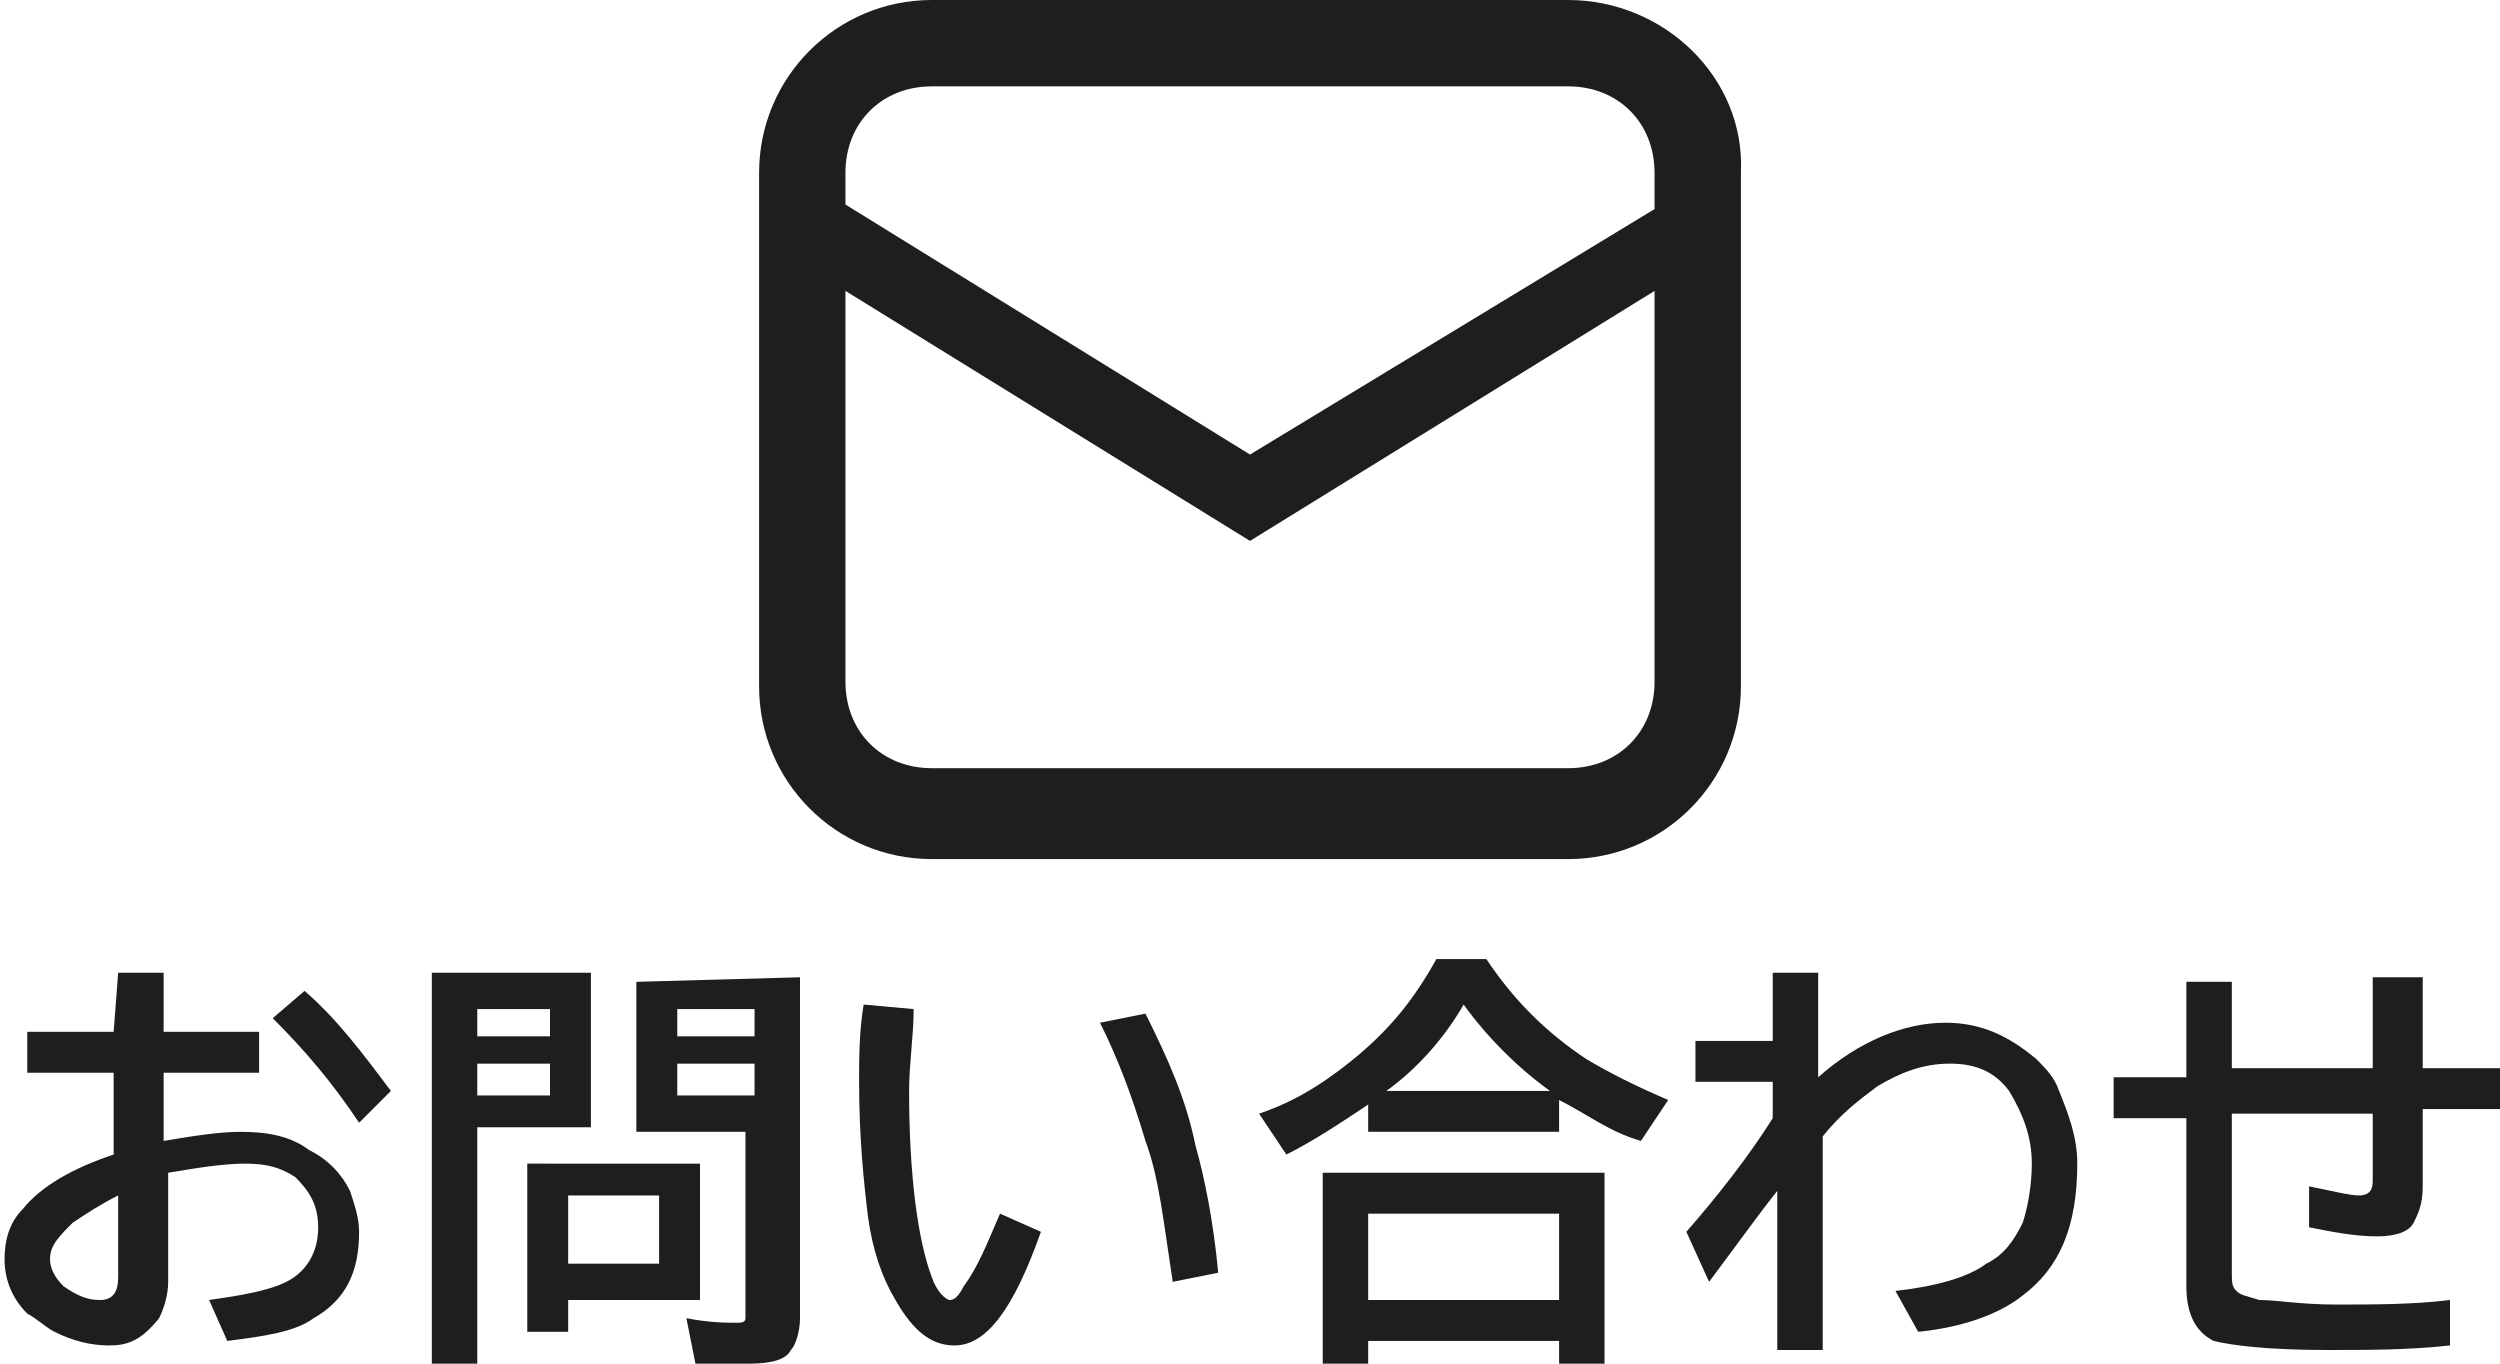 <?xml version="1.0" encoding="utf-8"?>
<!-- Generator: Adobe Illustrator 26.2.1, SVG Export Plug-In . SVG Version: 6.00 Build 0)  -->
<svg version="1.1" id="レイヤー_1" xmlns="http://www.w3.org/2000/svg" xmlns:xlink="http://www.w3.org/1999/xlink" x="0px"
	 y="0px" viewBox="0 0 55 30" style="enable-background:new 0 0 55 30;" xml:space="preserve">
<style type="text/css">
	.st0{enable-background:new    ;}
	.st1{fill:#1E1E1E;}
</style>
<g class="st0">
	<g class="st0">
		<path class="st1" d="M2.6,21.4h1v1.3h2.1v0.9H3.6v1.5c0.6-0.1,1.2-0.2,1.7-0.2c0.6,0,1.1,0.1,1.5,0.4c0.4,0.2,0.7,0.5,0.9,0.9
			c0.1,0.3,0.2,0.6,0.2,0.9c0,0.9-0.3,1.5-1,1.9c-0.4,0.3-1.1,0.4-1.9,0.5l-0.4-0.9c0.7-0.1,1.3-0.2,1.7-0.4C6.7,28,7,27.6,7,27
			c0-0.5-0.2-0.8-0.5-1.1c-0.3-0.2-0.6-0.3-1.1-0.3s-1.1,0.1-1.7,0.2v2.4c0,0.3-0.1,0.6-0.2,0.8c-0.4,0.5-0.7,0.6-1.1,0.6
			s-0.8-0.1-1.2-0.3C1,29.2,0.8,29,0.6,28.9c-0.3-0.3-0.5-0.7-0.5-1.2c0-0.4,0.1-0.8,0.4-1.1c0.4-0.5,1.1-0.9,2-1.2v-1.8H0.6v-0.9
			h1.9L2.6,21.4L2.6,21.4z M2.6,26.3c-0.4,0.2-0.7,0.4-1,0.6c-0.3,0.3-0.5,0.5-0.5,0.8c0,0.2,0.1,0.4,0.3,0.6
			c0.3,0.2,0.5,0.3,0.8,0.3s0.4-0.2,0.4-0.5C2.6,28.1,2.6,26.3,2.6,26.3z M7.9,24.7c-0.6-0.9-1.2-1.6-1.9-2.3l0.7-0.6
			C7.4,22.4,8,23.2,8.6,24L7.9,24.7z"/>
		<path class="st1" d="M13,21.5v3.3h-2.5V30h-1v-8.6H13V21.5z M10.5,22.2v0.6h1.6v-0.6H10.5z M10.5,23.4v0.7h1.6v-0.7H10.5z
			 M15.4,25.6v3h-2.9v0.7h-0.9v-3.7H15.4z M14.5,26.3h-2v1.5h2V26.3z M17.6,21.5V29c0,0.3-0.1,0.6-0.2,0.7C17.3,29.9,17,30,16.5,30
			c-0.4,0-0.8,0-1.2,0l-0.2-1c0.5,0.1,0.9,0.1,1.1,0.1c0.1,0,0.2,0,0.2-0.1c0,0,0-0.1,0-0.2v-3.9H14v-3.3L17.6,21.5L17.6,21.5z
			 M14.9,22.2v0.6h1.7v-0.6H14.9z M14.9,23.4v0.7h1.7v-0.7H14.9z"/>
		<path class="st1" d="M22.9,27.1c-0.6,1.7-1.2,2.5-1.9,2.5c-0.5,0-0.9-0.3-1.3-1c-0.3-0.5-0.5-1.1-0.6-1.8c-0.1-0.8-0.2-1.8-0.2-3
			c0-0.5,0-1.1,0.1-1.7l1.1,0.1c0,0.6-0.1,1.2-0.1,1.8c0,1.9,0.2,3.3,0.5,4.1c0.1,0.3,0.3,0.5,0.4,0.5s0.2-0.1,0.3-0.3
			c0.3-0.4,0.5-0.9,0.8-1.6L22.9,27.1z M25.8,28.2c-0.2-1.3-0.3-2.3-0.6-3.1c-0.3-1-0.6-1.8-1-2.6l1-0.2c0.5,1,0.9,1.9,1.1,2.9
			c0.2,0.7,0.4,1.7,0.5,2.8L25.8,28.2z"/>
		<path class="st1" d="M34.3,24.2v0.7h-4.2v-0.6c-0.6,0.4-1.2,0.8-1.8,1.1l-0.6-0.9c0.9-0.3,1.6-0.8,2.2-1.3
			c0.7-0.6,1.2-1.2,1.7-2.1h1.1c0.6,0.9,1.3,1.6,2.2,2.2c0.5,0.3,1.1,0.6,1.8,0.9l-0.6,0.9C35.4,24.9,34.9,24.5,34.3,24.2L34.3,24.2
			z M35.3,25.8V30h-1v-0.5h-4.2V30h-1v-4.2H35.3z M30.1,26.7v1.9h4.2v-1.9H30.1z M34.1,24c-0.7-0.5-1.4-1.2-1.9-1.9
			c-0.4,0.7-1,1.4-1.7,1.9H34.1z"/>
		<path class="st1" d="M39,21.4h1v2.3c0.9-0.8,1.9-1.2,2.8-1.2c0.8,0,1.4,0.3,2,0.8c0.2,0.2,0.4,0.4,0.5,0.7c0.2,0.5,0.4,1,0.4,1.6
			c0,1.4-0.4,2.3-1.2,2.9c-0.5,0.4-1.3,0.7-2.3,0.8l-0.5-0.9c0.9-0.1,1.6-0.3,2-0.6c0.4-0.2,0.6-0.5,0.8-0.9
			c0.1-0.3,0.2-0.8,0.2-1.3c0-0.6-0.2-1.1-0.5-1.6c-0.3-0.4-0.7-0.6-1.3-0.6s-1.1,0.2-1.6,0.5c-0.4,0.3-0.8,0.6-1.2,1.1v4.7h-1v-3.5
			c-0.4,0.5-0.9,1.2-1.5,2l-0.5-1.1c0.7-0.8,1.4-1.7,1.9-2.5v-0.8h-1.7v-0.9H39V21.4z"/>
		<path class="st1" d="M52.3,21.5h1v2H55v0.9h-1.7v1.7c0,0.4-0.1,0.6-0.2,0.8c-0.1,0.2-0.4,0.3-0.8,0.3c-0.5,0-1-0.1-1.5-0.2v-0.9
			c0.5,0.1,0.9,0.2,1.1,0.2c0.2,0,0.3-0.1,0.3-0.3v-1.5h-3.1V28c0,0.2,0,0.3,0.1,0.4s0.2,0.1,0.5,0.2c0.4,0,0.9,0.1,1.7,0.1
			s1.7,0,2.5-0.1v1c-0.9,0.1-1.8,0.1-2.7,0.1c-1.3,0-2.1-0.1-2.5-0.2c-0.4-0.2-0.6-0.6-0.6-1.2v-3.7h-1.6v-0.9h1.6v-2.1h1v1.9h3.1
			v-2H52.3z"/>
	</g>
</g>
<path class="st1" d="M34.5,0h-14c-2.1,0-3.8,1.7-3.8,3.8v11.3c0,2.1,1.7,3.8,3.8,3.8h14c2.1,0,3.8-1.7,3.8-3.8V3.8
	C38.4,1.7,36.6,0,34.5,0z M20.5,1.9h14c1.1,0,1.9,0.8,1.9,1.9v0.8L27.5,10l-8.9-5.5V3.8C18.6,2.7,19.4,1.9,20.5,1.9z M34.5,16.9h-14
	c-1.1,0-1.9-0.8-1.9-1.9V6.4l8.9,5.5l8.9-5.5v8.6C36.4,16.1,35.6,16.9,34.5,16.9z"/>
</svg>
